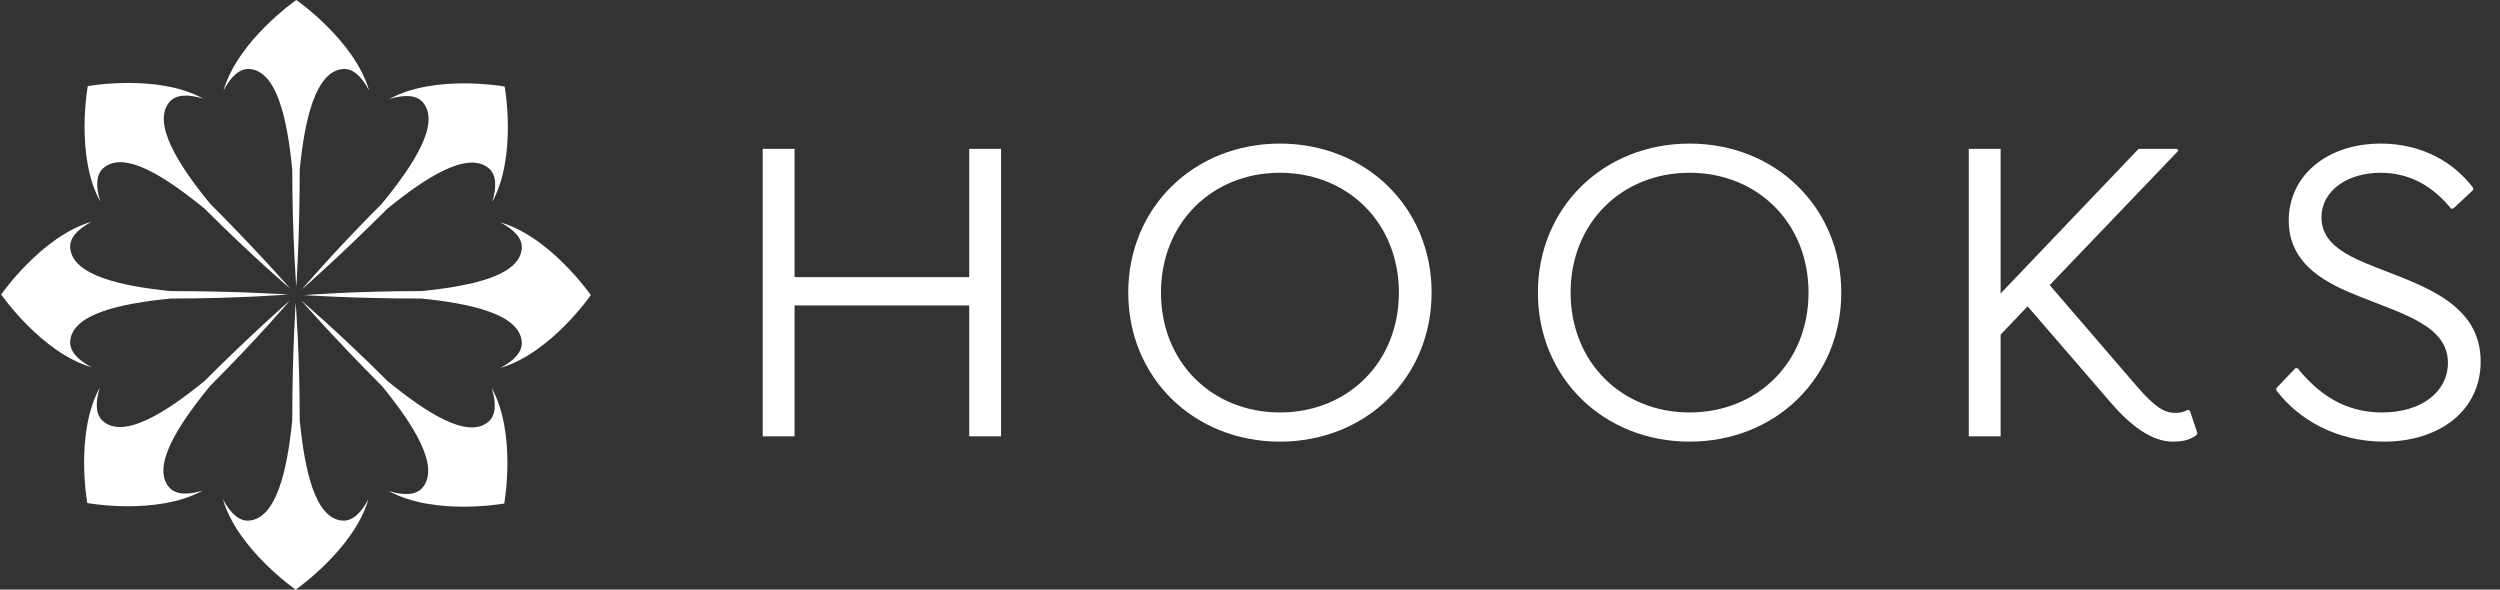 <svg width="106" height="25" viewBox="0 0 106 25" fill="none" xmlns="http://www.w3.org/2000/svg">
<rect x="0" y="0" width="106" height="25" fill="#333333" stroke="none"/>
<g clip-path="url(#clip0_4614_5177)">
<path d="M12.563 12.161C12.563 12.161 12.392 10.029 12.392 7.186C12.181 5.056 11.745 3.028 10.594 2.927C10.182 2.89 9.805 3.216 9.477 3.837C10.091 1.713 12.563 0 12.563 0C12.563 0 15.036 1.713 15.65 3.837C15.321 3.216 14.944 2.89 14.533 2.927C13.382 3.028 12.919 5.056 12.708 7.186C12.708 10.029 12.563 12.161 12.563 12.161Z" fill="white"/>
<path d="M12.537 12.839C12.537 12.839 12.708 14.971 12.708 17.814C12.919 19.944 13.355 21.972 14.506 22.073C14.918 22.11 15.295 21.785 15.623 21.163C15.009 23.287 12.537 25 12.537 25C12.537 25 10.064 23.287 9.45 21.163C9.779 21.785 10.156 22.11 10.567 22.073C11.718 21.972 12.18 19.944 12.392 17.814C12.392 14.971 12.537 12.839 12.537 12.839Z" fill="white"/>
<path d="M12.889 12.513C12.889 12.513 15.021 12.342 17.864 12.342C19.994 12.13 22.022 11.695 22.123 10.544C22.16 10.132 21.834 9.755 21.213 9.427C23.337 10.041 25.05 12.513 25.05 12.513C25.05 12.513 23.337 14.986 21.213 15.6C21.834 15.271 22.16 14.894 22.123 14.483C22.022 13.332 19.994 12.87 17.864 12.658C15.021 12.658 12.889 12.513 12.889 12.513Z" fill="white"/>
<path d="M12.211 12.487C12.211 12.487 10.079 12.658 7.236 12.658C5.106 12.869 3.078 13.305 2.977 14.456C2.94 14.868 3.266 15.245 3.887 15.573C1.763 14.959 0.05 12.487 0.05 12.487C0.05 12.487 1.763 10.014 3.887 9.4C3.266 9.729 2.94 10.106 2.977 10.517C3.078 11.668 5.106 12.13 7.236 12.342C10.079 12.342 12.211 12.487 12.211 12.487Z" fill="white"/>
<path d="M12.799 12.27C12.799 12.27 14.186 10.641 16.196 8.631C17.552 6.975 18.678 5.233 17.936 4.347C17.671 4.03 17.174 3.994 16.503 4.201C18.439 3.133 21.398 3.67 21.398 3.67C21.398 3.67 21.935 6.63 20.868 8.566C21.075 7.894 21.038 7.398 20.722 7.133C19.836 6.39 18.075 7.498 16.419 8.854C14.409 10.864 12.799 12.27 12.799 12.27Z" fill="white"/>
<path d="M12.301 12.73C12.301 12.73 10.914 14.359 8.904 16.369C7.548 18.025 6.422 19.767 7.164 20.653C7.429 20.969 7.926 21.006 8.597 20.799C6.661 21.866 3.702 21.329 3.702 21.329C3.702 21.329 3.165 18.37 4.232 16.434C4.025 17.105 4.062 17.602 4.378 17.867C5.264 18.61 7.025 17.502 8.681 16.146C10.691 14.136 12.301 12.73 12.301 12.73Z" fill="white"/>
<path d="M12.78 12.749C12.78 12.749 14.409 14.136 16.419 16.146C18.075 17.502 19.817 18.628 20.703 17.886C21.019 17.621 21.056 17.124 20.849 16.453C21.916 18.389 21.379 21.348 21.379 21.348C21.379 21.348 18.42 21.885 16.484 20.818C17.155 21.025 17.652 20.988 17.917 20.672C18.66 19.786 17.552 18.025 16.196 16.369C14.186 14.359 12.78 12.749 12.78 12.749Z" fill="white"/>
<path d="M12.319 12.251C12.319 12.251 10.691 10.864 8.681 8.854C7.025 7.498 5.283 6.372 4.397 7.114C4.081 7.379 4.044 7.876 4.251 8.547C3.183 6.611 3.721 3.652 3.721 3.652C3.721 3.652 6.68 3.115 8.616 4.182C7.944 3.975 7.448 4.012 7.183 4.328C6.44 5.214 7.548 6.975 8.904 8.631C10.914 10.641 12.319 12.251 12.319 12.251Z" fill="white"/>
<path d="M96.517 16.55V16.456L97.324 15.613H97.417C98.317 16.719 99.424 17.488 100.999 17.488C102.705 17.488 103.792 16.587 103.792 15.387C103.792 13.831 101.974 13.344 100.005 12.556C98.749 12.05 97.042 11.281 97.042 9.35C97.042 7.456 98.655 6.088 100.942 6.088C102.686 6.088 104.036 6.875 104.861 7.963V8.056L104.017 8.844H103.924C103.211 7.963 102.236 7.325 100.942 7.325C99.517 7.325 98.43 8.094 98.43 9.219C98.43 10.344 99.499 10.85 100.792 11.356C102.742 12.125 105.18 12.875 105.18 15.331C105.18 17.394 103.455 18.725 101.074 18.725C99.067 18.725 97.455 17.788 96.517 16.55Z" fill="white"/>
<path d="M92.851 17.413L93.17 18.369L93.114 18.462C92.833 18.65 92.57 18.725 92.12 18.725C91.258 18.725 90.358 18.069 89.533 17.113L85.97 12.988L84.826 14.188V18.5H83.476V6.312H84.826V12.444L90.676 6.312H92.308L92.364 6.388L86.908 12.088L90.62 16.4C91.351 17.244 91.764 17.506 92.214 17.506C92.439 17.506 92.608 17.469 92.758 17.375L92.851 17.413Z" fill="white"/>
<path d="M71.638 18.725C68.001 18.725 65.207 16.025 65.207 12.406C65.207 8.788 68.001 6.088 71.638 6.088C75.276 6.088 78.07 8.788 78.07 12.406C78.07 16.025 75.276 18.725 71.638 18.725ZM71.638 17.488C74.507 17.488 76.682 15.369 76.682 12.406C76.682 9.444 74.507 7.325 71.638 7.325C68.769 7.325 66.594 9.444 66.594 12.406C66.594 15.369 68.769 17.488 71.638 17.488Z" fill="white"/>
<path d="M54.269 18.725C50.631 18.725 47.838 16.025 47.838 12.406C47.838 8.788 50.631 6.088 54.269 6.088C57.906 6.088 60.7 8.788 60.7 12.406C60.7 16.025 57.906 18.725 54.269 18.725ZM54.269 17.488C57.138 17.488 59.313 15.369 59.313 12.406C59.313 9.444 57.138 7.325 54.269 7.325C51.4 7.325 49.225 9.444 49.225 12.406C49.225 15.369 51.4 17.488 54.269 17.488Z" fill="white"/>
<path d="M41.095 6.312H42.445V18.5H41.095V12.95H33.689V18.5H32.339V6.312H33.689V11.75H41.095V6.312Z" fill="white"/>
</g>
<defs>
<clipPath id="clip0_4614_5177">
<rect width="105.375" height="25" fill="white" transform="translate(0.05)"/>
</clipPath>
</defs>
</svg>
